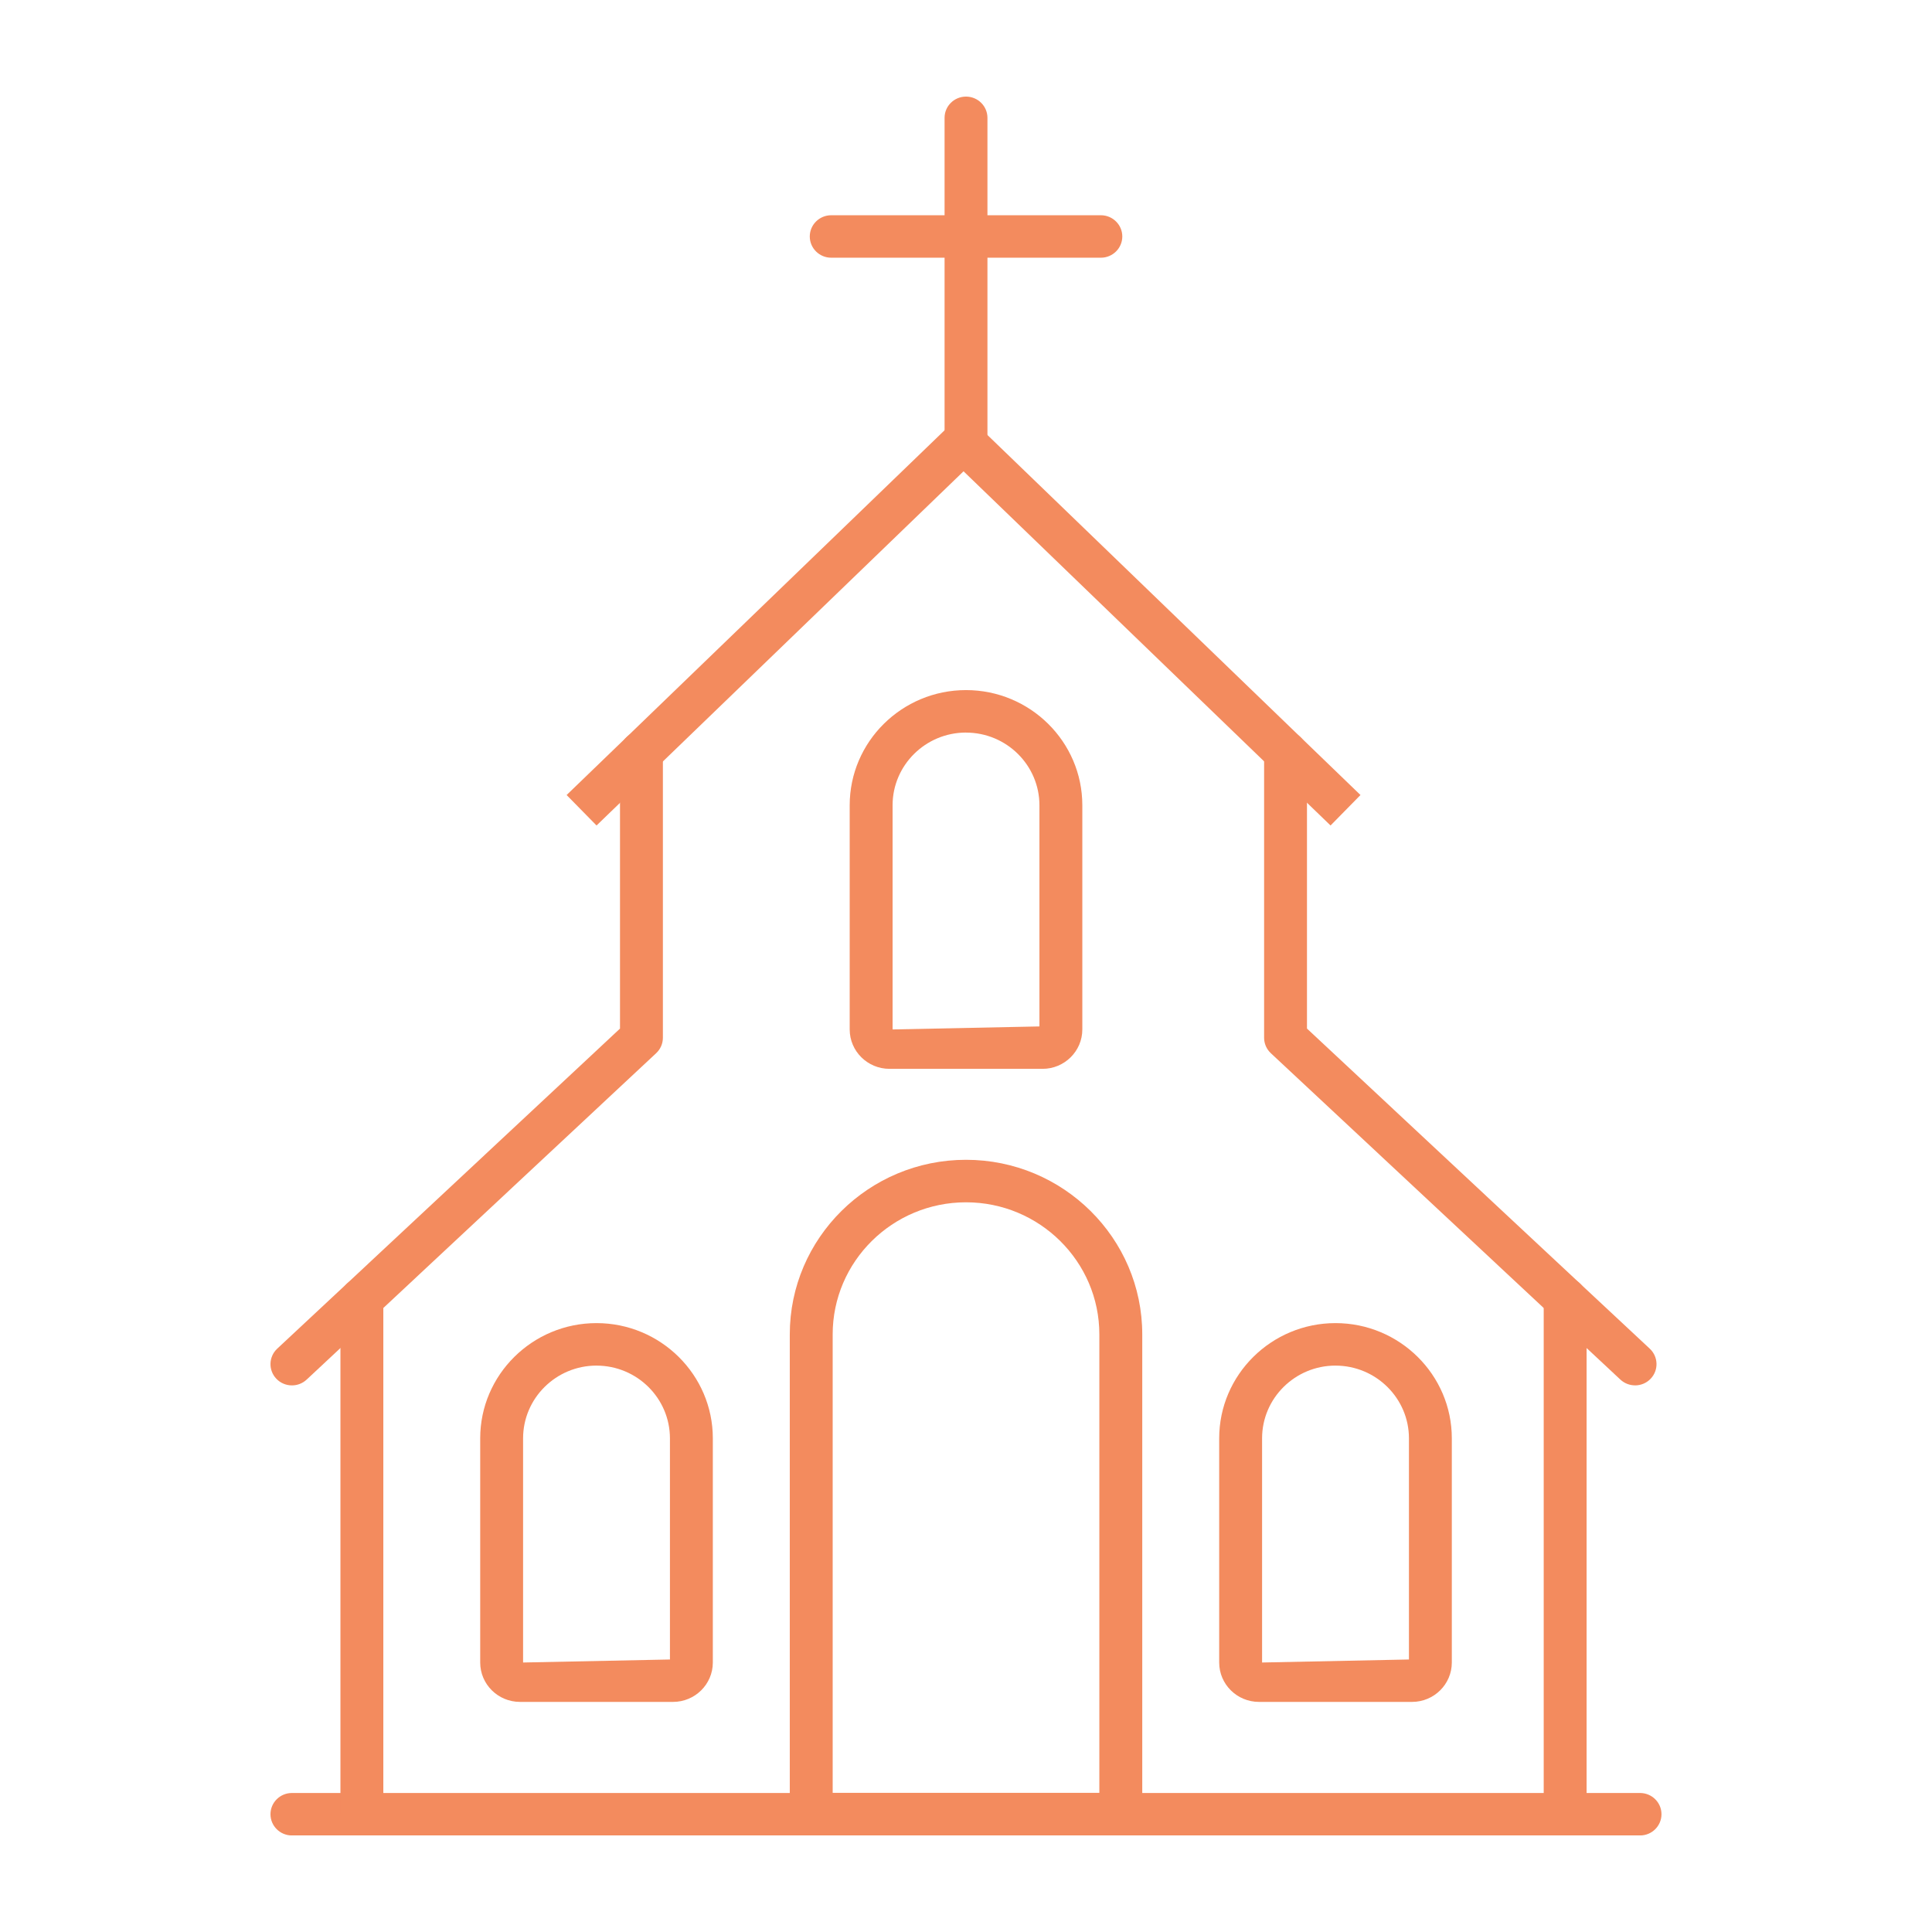 <svg width="100" height="100" viewBox="0 0 100 100" fill="none" xmlns="http://www.w3.org/2000/svg">
<g clip-path="url(#clip0_879_34357)">
<path d="M84.89 95.003H15.11C14.496 95.003 14 94.51 14 93.904C14 93.298 14.496 92.805 15.11 92.805H84.888C85.502 92.805 85.998 93.298 85.998 93.904C85.998 94.51 85.502 95.003 84.888 95.003H84.89Z" fill="#F38B5E"/>
<path d="M81.012 94.997C80.399 94.997 79.902 94.504 79.902 93.898V67.224C79.902 66.617 80.399 66.125 81.012 66.125C81.626 66.125 82.122 66.618 82.122 67.224V93.898C82.122 94.504 81.626 94.997 81.012 94.997Z" fill="#F38B5E"/>
<path d="M84.631 71.706C84.357 71.706 84.084 71.606 83.869 71.406L65.778 54.513C65.555 54.305 65.43 54.017 65.43 53.714V38.943C65.43 38.335 65.926 37.844 66.54 37.844C67.153 37.844 67.649 38.337 67.649 38.943V53.238L85.392 69.808C85.838 70.223 85.859 70.921 85.438 71.363C85.22 71.592 84.925 71.708 84.631 71.708V71.706Z" fill="#F38B5E"/>
<path d="M18.731 95.005C18.117 95.005 17.621 94.512 17.621 93.906V67.232C17.621 66.624 18.117 66.133 18.731 66.133C19.344 66.133 19.841 66.626 19.841 67.232V93.906C19.841 94.512 19.344 95.005 18.731 95.005Z" fill="#F38B5E"/>
<path d="M15.11 71.708C14.816 71.708 14.521 71.592 14.303 71.363C13.882 70.921 13.903 70.225 14.348 69.808L32.091 53.24V38.943C32.091 38.335 32.588 37.844 33.201 37.844C33.815 37.844 34.311 38.337 34.311 38.943V53.714C34.311 54.017 34.186 54.305 33.963 54.513L15.872 71.408C15.657 71.608 15.383 71.708 15.11 71.708Z" fill="#F38B5E"/>
<path d="M68.869 42.727L49.873 24.394L30.877 42.727L29.328 41.15L49.099 22.07C49.53 21.654 50.217 21.654 50.648 22.07L70.418 41.15L68.869 42.727Z" fill="#F38B5E"/>
<path d="M73.088 88.09H65.164C64.028 88.09 63.105 87.177 63.105 86.051V74.448C63.105 71.16 65.807 68.484 69.125 68.484C72.443 68.484 75.146 71.16 75.146 74.448V86.051C75.146 87.177 74.222 88.09 73.088 88.09ZM69.125 70.683C67.031 70.683 65.325 72.372 65.325 74.448V86.051L72.927 85.895V74.45C72.927 72.374 71.221 70.684 69.125 70.684V70.683Z" fill="#F38B5E"/>
<path d="M34.838 88.09H26.914C25.778 88.09 24.855 87.177 24.855 86.051V74.448C24.855 71.16 27.557 68.484 30.875 68.484C34.193 68.484 36.896 71.16 36.896 74.448V86.051C36.896 87.177 35.972 88.09 34.838 88.09ZM30.875 70.683C28.781 70.683 27.075 72.372 27.075 74.448V86.051L34.676 85.895V74.45C34.676 72.374 32.971 70.684 30.875 70.684V70.683Z" fill="#F38B5E"/>
<path d="M53.963 55.323H46.039C44.903 55.323 43.98 54.409 43.98 53.284V41.681C43.98 38.393 46.682 35.719 50 35.719C53.318 35.719 56.021 38.393 56.021 41.681V53.284C56.021 54.409 55.097 55.323 53.963 55.323ZM50 37.917C47.906 37.917 46.2 39.606 46.2 41.681V53.284L53.801 53.128V41.682C53.801 39.608 52.096 37.919 50 37.919V37.917Z" fill="#F38B5E"/>
<path d="M58.011 94.996H41.989C41.375 94.996 40.879 94.503 40.879 93.897V69.067C40.879 64.085 44.97 60.031 50 60.031C55.03 60.031 59.123 64.085 59.123 69.067V93.897C59.123 94.503 58.627 94.996 58.013 94.996H58.011ZM43.099 92.798H56.902V69.067C56.902 65.297 53.805 62.231 50 62.231C46.195 62.231 43.099 65.297 43.099 69.067V92.798Z" fill="#F38B5E"/>
<path d="M50.001 24.095C49.387 24.095 48.891 23.602 48.891 22.996V6.099C48.891 5.492 49.387 5 50.001 5C50.614 5 51.11 5.493 51.11 6.099V22.994C51.11 23.6 50.614 24.093 50.001 24.093V24.095Z" fill="#F38B5E"/>
<path d="M56.98 13.339H43.024C42.41 13.339 41.914 12.846 41.914 12.24C41.914 11.634 42.41 11.141 43.024 11.141H56.98C57.593 11.141 58.09 11.634 58.09 12.24C58.09 12.846 57.593 13.339 56.98 13.339Z" fill="#F38B5E"/>
</g>
<defs>
<clipPath id="clip0_879_34357">
<rect width="72" height="90" fill="white" transform="translate(14 5)"/>
</clipPath>
</defs>
</svg>
